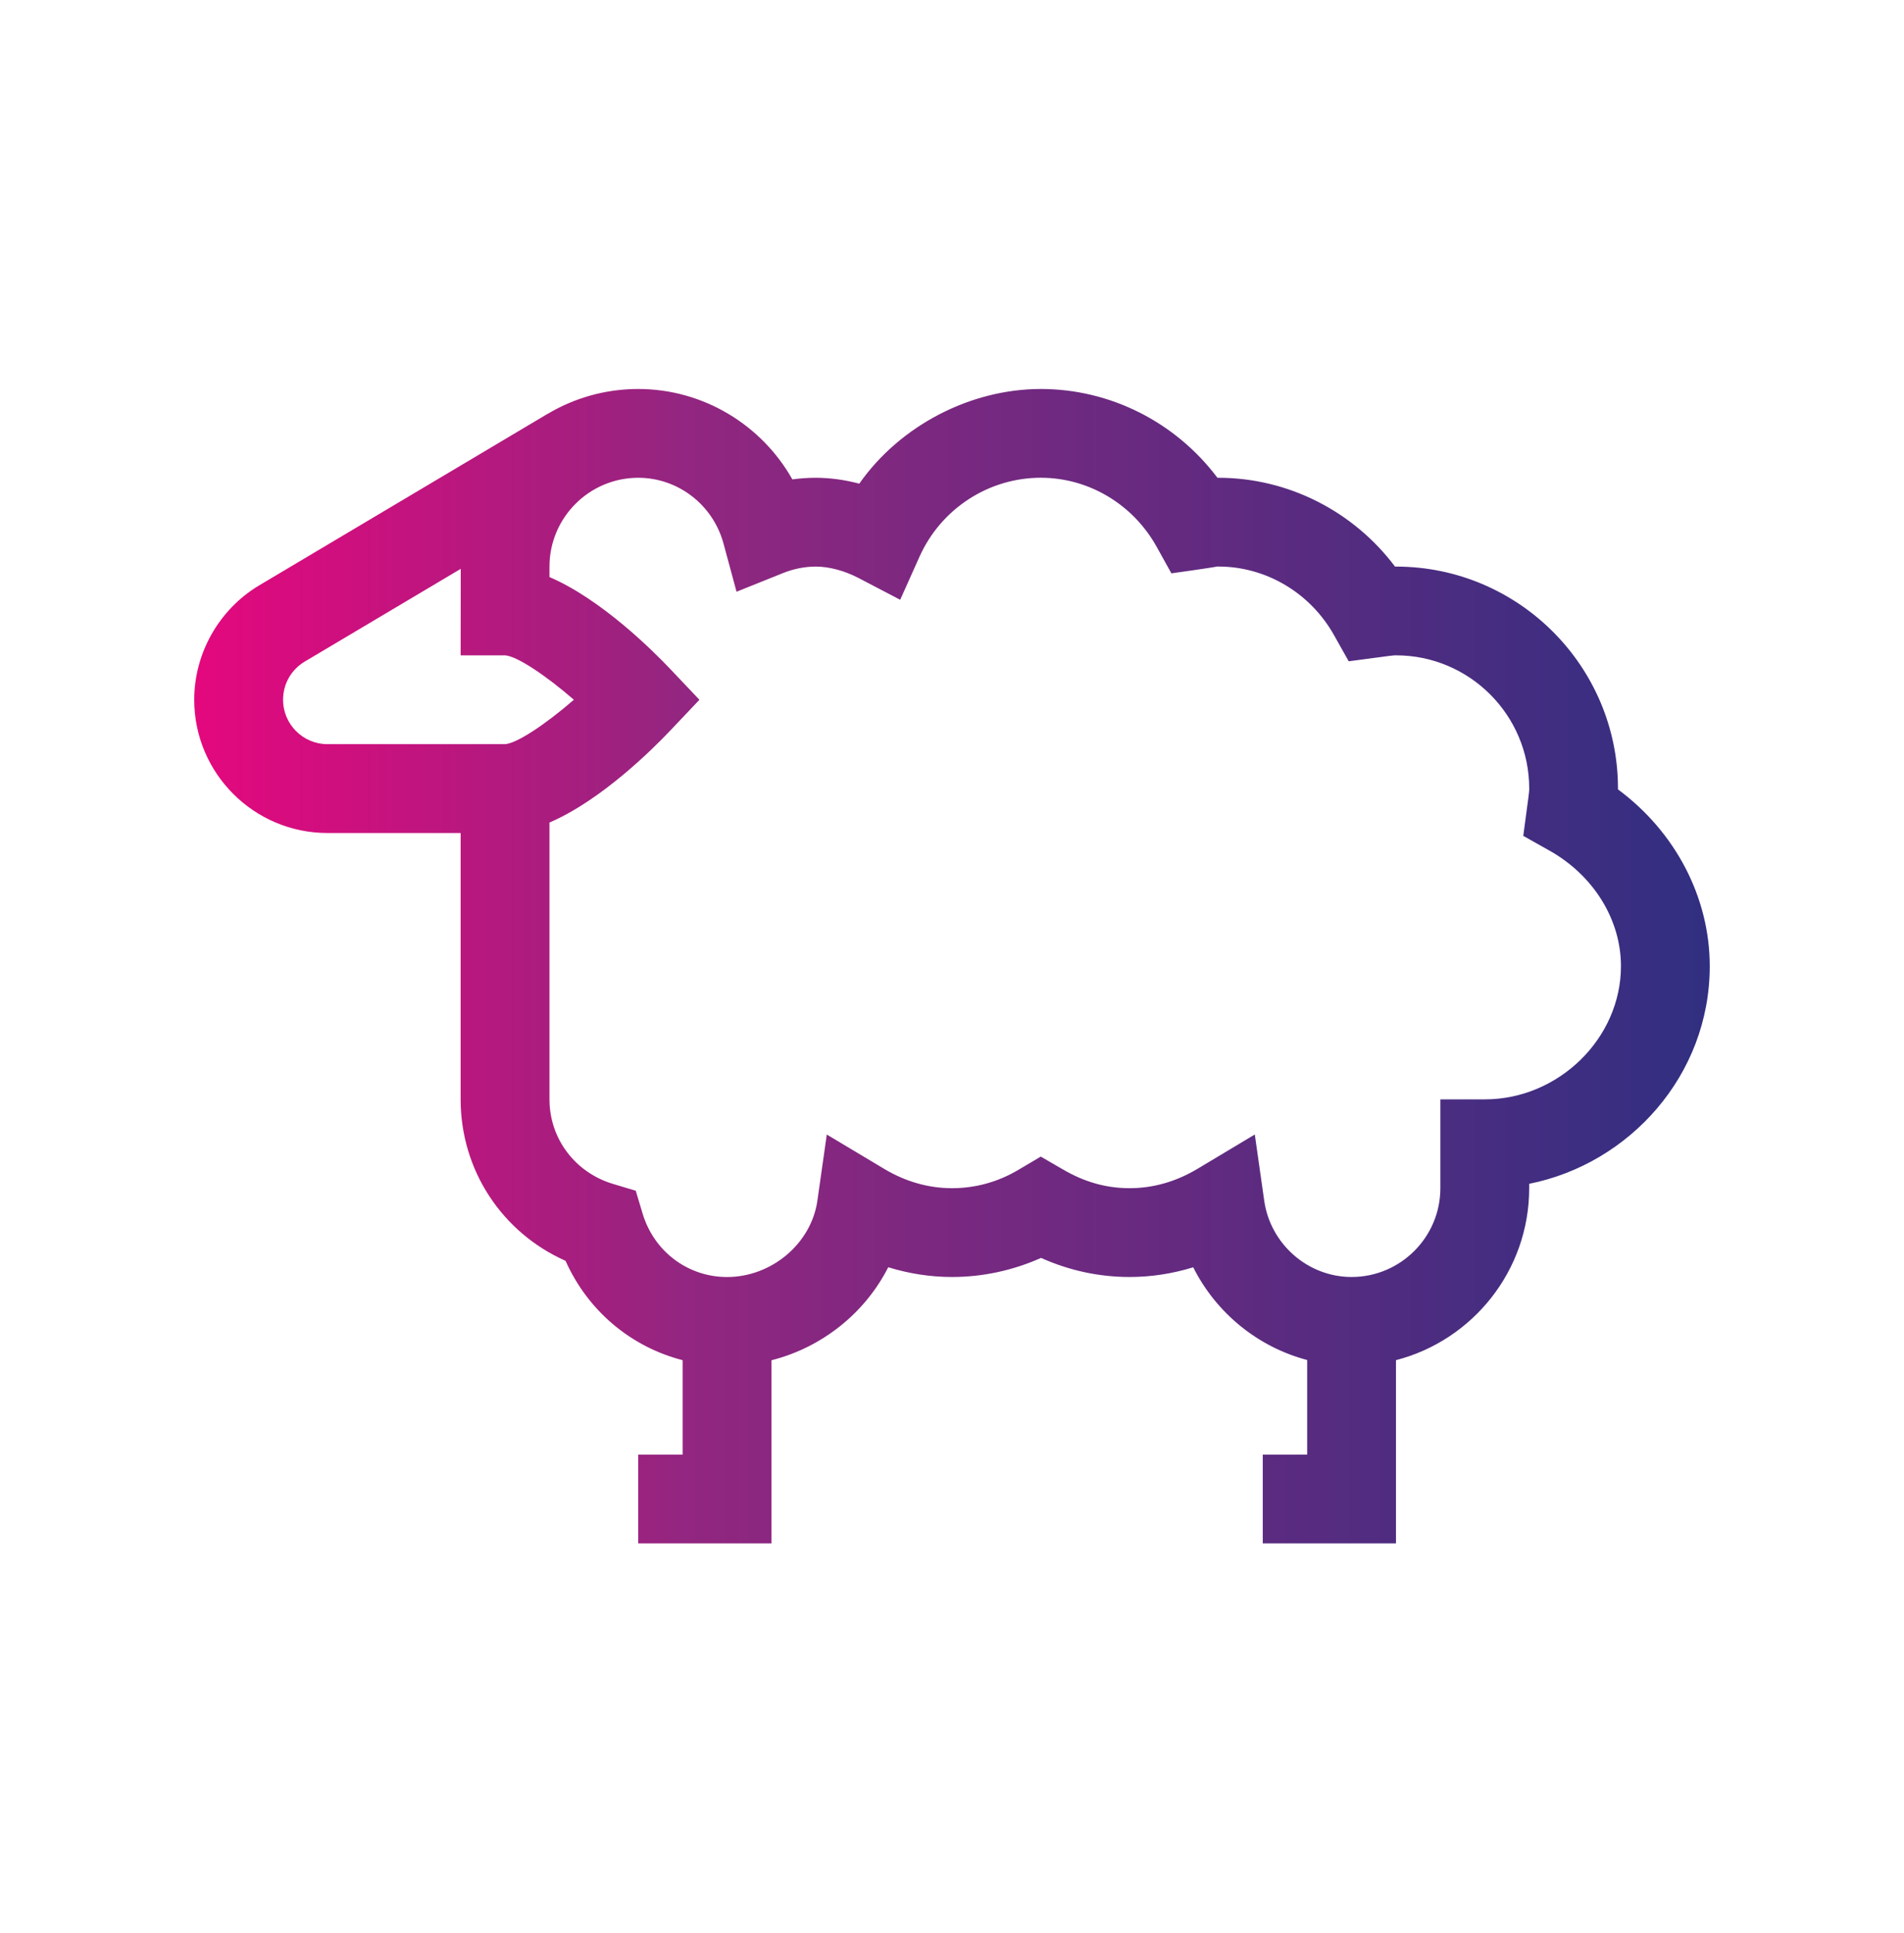 <svg width="200" height="203" viewBox="0 0 200 203" fill="none" xmlns="http://www.w3.org/2000/svg">
<path d="M169.956 82.918V82.832C169.956 69.974 159.495 59.513 146.636 59.513H146.536C142.16 53.695 135.298 50.185 127.982 50.185H127.881C123.506 44.364 116.655 40.858 109.328 40.858C102 40.858 94.577 44.65 90.261 50.803C88.729 50.397 87.179 50.185 85.695 50.185C84.87 50.185 84.049 50.241 83.231 50.353C79.986 44.598 73.837 40.858 67.037 40.858C63.562 40.858 60.305 41.818 57.517 43.479V43.472L27.246 61.475C23.023 63.989 20.402 68.598 20.402 73.505C20.402 81.219 26.677 87.498 34.394 87.498H48.387V115.479C48.387 122.918 52.729 129.464 59.409 132.438C61.74 137.676 66.272 141.479 71.707 142.873V152.788H67.041V162.115H81.034V142.881C86.361 141.531 90.855 137.925 93.302 133.111C95.484 133.784 97.74 134.134 100 134.134C103.22 134.134 106.406 133.446 109.354 132.13C112.331 133.461 115.45 134.134 118.655 134.134C120.907 134.134 123.16 133.788 125.339 133.115C127.736 137.899 132.119 141.487 137.309 142.855V152.788H132.644V162.115H146.636V142.87C154.673 140.795 160.629 133.483 160.629 124.806V124.345C171.164 122.241 179.595 112.944 179.595 101.487C179.595 94.238 175.967 87.364 169.956 82.918ZM34.398 78.167C31.826 78.167 29.733 76.074 29.733 73.501C29.733 71.84 30.588 70.338 32.019 69.487L48.398 59.751L48.387 68.836H53.041C54.261 68.896 57.279 70.899 60.283 73.501C57.283 76.1 54.261 78.104 53.041 78.167H34.394H34.398ZM155.963 115.479H151.298V124.806C151.298 129.948 147.112 134.134 141.971 134.134C137.391 134.134 133.446 130.687 132.796 126.119L131.807 119.167L125.785 122.773C123.528 124.122 121.13 124.806 118.655 124.806C116.179 124.806 113.911 124.152 111.688 122.858L109.324 121.487L106.971 122.881C104.811 124.16 102.465 124.806 100 124.806C97.536 124.806 95.123 124.122 92.87 122.773L86.848 119.171L85.859 126.122C85.22 130.617 81.056 134.137 76.372 134.137C72.264 134.137 68.699 131.461 67.502 127.476L66.781 125.074L64.38 124.353C60.394 123.152 57.718 119.587 57.718 115.479V86.397C63.153 84.067 68.573 78.676 70.428 76.713L73.469 73.505L70.428 70.297C68.573 68.338 63.153 62.944 57.718 60.613V59.513C57.718 54.371 61.904 50.185 67.045 50.185C71.216 50.185 74.896 53.026 75.997 57.089L77.368 62.156L82.238 60.2C83.376 59.743 84.539 59.513 85.703 59.513C87.086 59.513 88.714 59.948 90.168 60.706L94.558 63L96.584 58.479C98.841 53.438 103.844 50.182 109.331 50.182C114.354 50.182 119.015 52.962 121.502 57.442L123.045 60.223C130.487 59.189 127.142 59.513 127.986 59.509C132.978 59.509 137.629 62.267 140.123 66.706L141.67 69.461C146.565 68.799 146.372 68.836 146.64 68.836C154.354 68.836 160.632 75.111 160.632 82.829C160.632 83.159 160.647 83.067 160.008 87.799L162.762 89.349C167.394 91.951 170.268 96.602 170.268 101.483C170.268 109.067 163.718 115.476 155.967 115.476L155.963 115.479Z" fill="url(#paint0_linear_18_21103)"/>
<defs>
<linearGradient id="paint0_linear_18_21103" x1="20.406" y1="101.487" x2="179.595" y2="101.487" gradientUnits="userSpaceOnUse">
<stop stop-color="#E4087E"/>
<stop offset="0.09" stop-color="#D00F7E"/>
<stop offset="0.28" stop-color="#9E217F"/>
<stop offset="0.32" stop-color="#932680"/>
<stop offset="0.71" stop-color="#5B2B80"/>
<stop offset="1" stop-color="#312F81"/>
</linearGradient>
</defs>
</svg>
